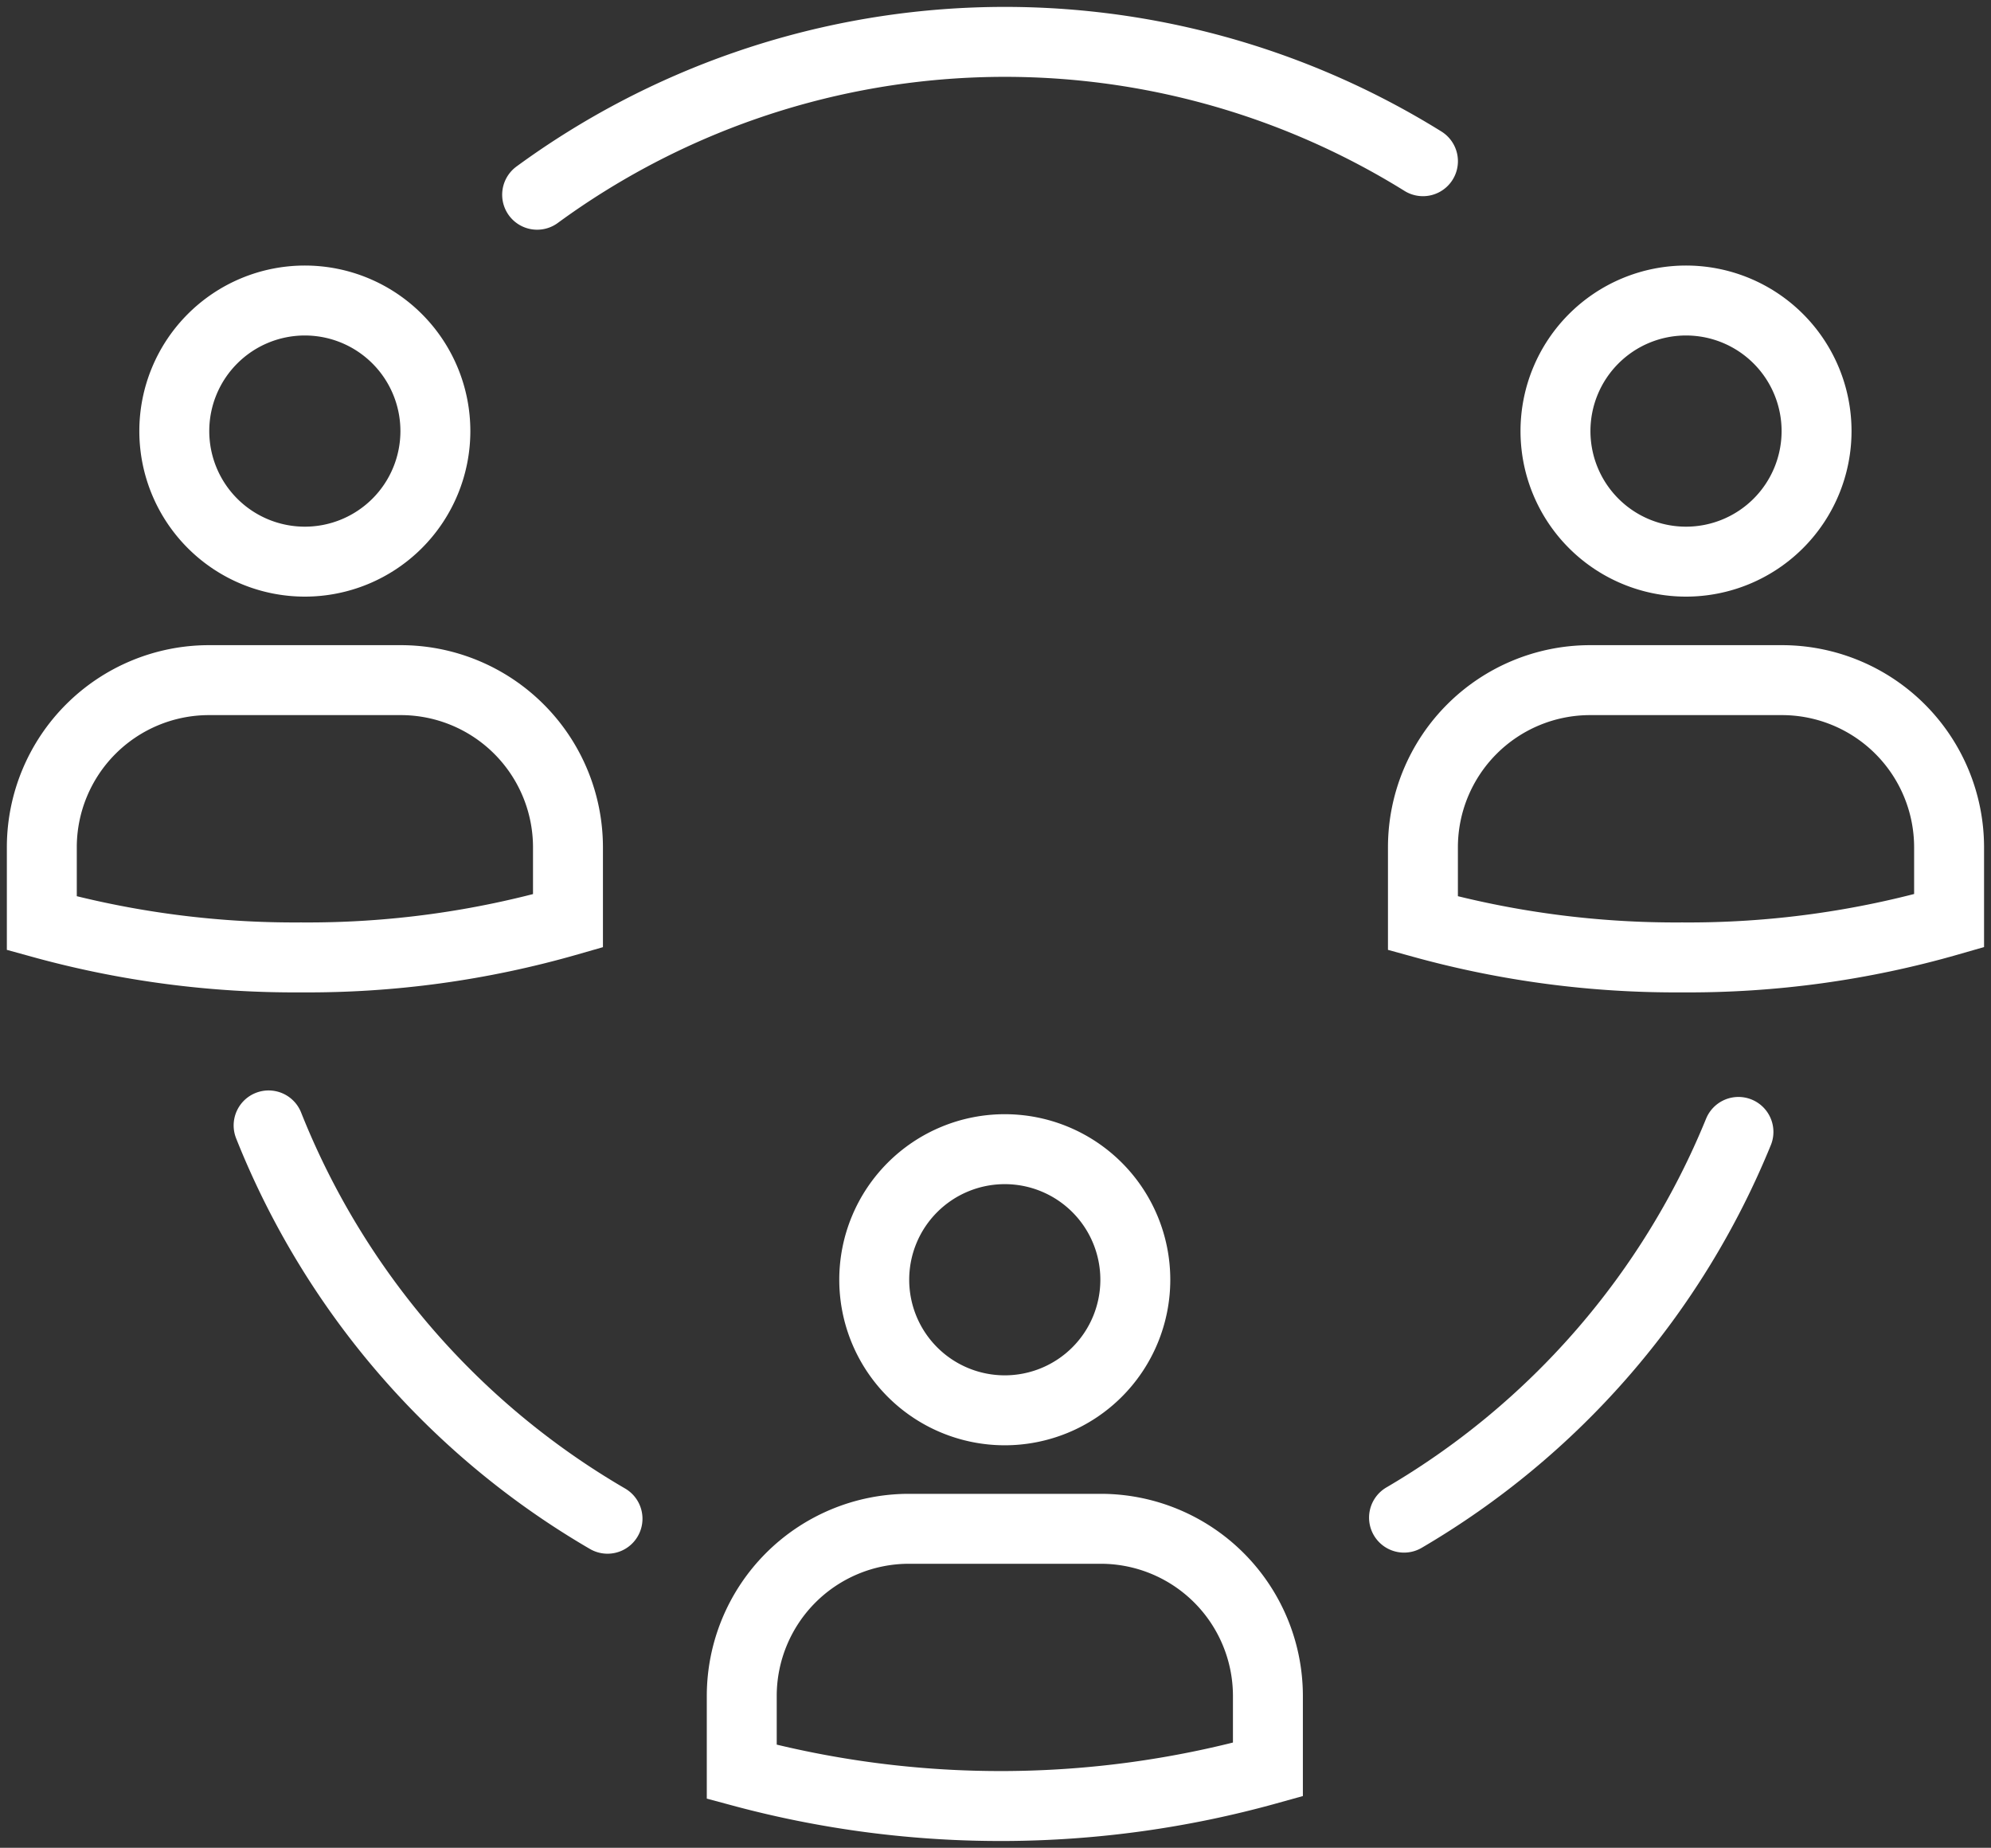 <svg xmlns="http://www.w3.org/2000/svg" xmlns:xlink="http://www.w3.org/1999/xlink" width="85.41" height="79.252" viewBox="0 0 85.41 79.252">
  <rect x="0" y="0" width="85.41" height="79.252" fill="#333333" stroke="none"/>
  <defs>
    <clipPath id="clip-path">
      <rect id="Rectangle_2048" data-name="Rectangle 2048" width="85.41" height="79.252" fill="none" stroke="#fff" stroke-width="3"/>
    </clipPath>
  </defs>
  <g id="Groupe_43356" data-name="Groupe 43356" transform="translate(-558.201 -490.667)">
    <g id="Groupe_43338" data-name="Groupe 43338" transform="translate(558.201 490.667)">
      <g id="Groupe_43337" data-name="Groupe 43337" transform="translate(0 0)" clip-path="url(#clip-path)">
        <path id="Tracé_4075" data-name="Tracé 4075" d="M71.847,108.693a7.173,7.173,0,0,0-7.152-7.152H56.428a7.173,7.173,0,0,0-7.152,7.152v3.271a42.735,42.735,0,0,0,22.571-.1Z" transform="translate(-17.456 -35.971)" fill="none" stroke="#fff" stroke-linecap="round" stroke-miterlimit="10" stroke-width="3"/>
        <path id="Tracé_4076" data-name="Tracé 4076" d="M69.28,81.928a5.6,5.6,0,1,1-5.6-5.6A5.6,5.6,0,0,1,69.28,81.928Z" transform="translate(-20.577 -27.04)" fill="none" stroke="#fff" stroke-linecap="round" stroke-miterlimit="10" stroke-width="3"/>
        <path id="Tracé_4077" data-name="Tracé 4077" d="M25.349,52.326A7.173,7.173,0,0,0,18.2,45.174H9.93a7.173,7.173,0,0,0-7.152,7.152V55.6a40.761,40.761,0,0,0,11.115,1.466,40.411,40.411,0,0,0,11.456-1.569Z" transform="translate(-0.984 -16.003)" fill="none" stroke="#fff" stroke-linecap="round" stroke-miterlimit="10" stroke-width="3"/>
        <path id="Tracé_4078" data-name="Tracé 4078" d="M22.782,25.561a5.6,5.6,0,1,1-5.6-5.6A5.6,5.6,0,0,1,22.782,25.561Z" transform="translate(-4.105 -7.072)" fill="none" stroke="#fff" stroke-linecap="round" stroke-miterlimit="10" stroke-width="3"/>
        <path id="Tracé_4079" data-name="Tracé 4079" d="M117.1,52.326a7.173,7.173,0,0,0-7.152-7.152h-8.267a7.173,7.173,0,0,0-7.152,7.152V55.6a40.761,40.761,0,0,0,11.115,1.466A40.411,40.411,0,0,0,117.1,55.493Z" transform="translate(-33.488 -16.003)" fill="none" stroke="#fff" stroke-linecap="round" stroke-miterlimit="10" stroke-width="3"/>
        <path id="Tracé_4080" data-name="Tracé 4080" d="M114.536,25.561a5.6,5.6,0,1,1-5.6-5.6A5.6,5.6,0,0,1,114.536,25.561Z" transform="translate(-36.609 -7.072)" fill="none" stroke="#fff" stroke-linecap="round" stroke-miterlimit="10" stroke-width="3"/>
        <path id="Tracé_4081" data-name="Tracé 4081" d="M32.383,91.617A34.085,34.085,0,0,1,17.845,74.748" transform="translate(-6.322 -26.479)" fill="none" stroke="#fff" stroke-linecap="round" stroke-miterlimit="10" stroke-width="3"/>
        <path id="Tracé_4082" data-name="Tracé 4082" d="M107.618,75.18A34.085,34.085,0,0,1,93.272,91.723" transform="translate(-33.042 -26.632)" fill="none" stroke="#fff" stroke-linecap="round" stroke-miterlimit="10" stroke-width="3"/>
        <path id="Tracé_4083" data-name="Tracé 4083" d="M35.683,9.336a33.983,33.983,0,0,1,38-1.438" transform="translate(-12.641 -0.984)" fill="none" stroke="#fff" stroke-linecap="round" stroke-miterlimit="10" stroke-width="3"/>
      </g>
    </g>
  </g>
</svg>

